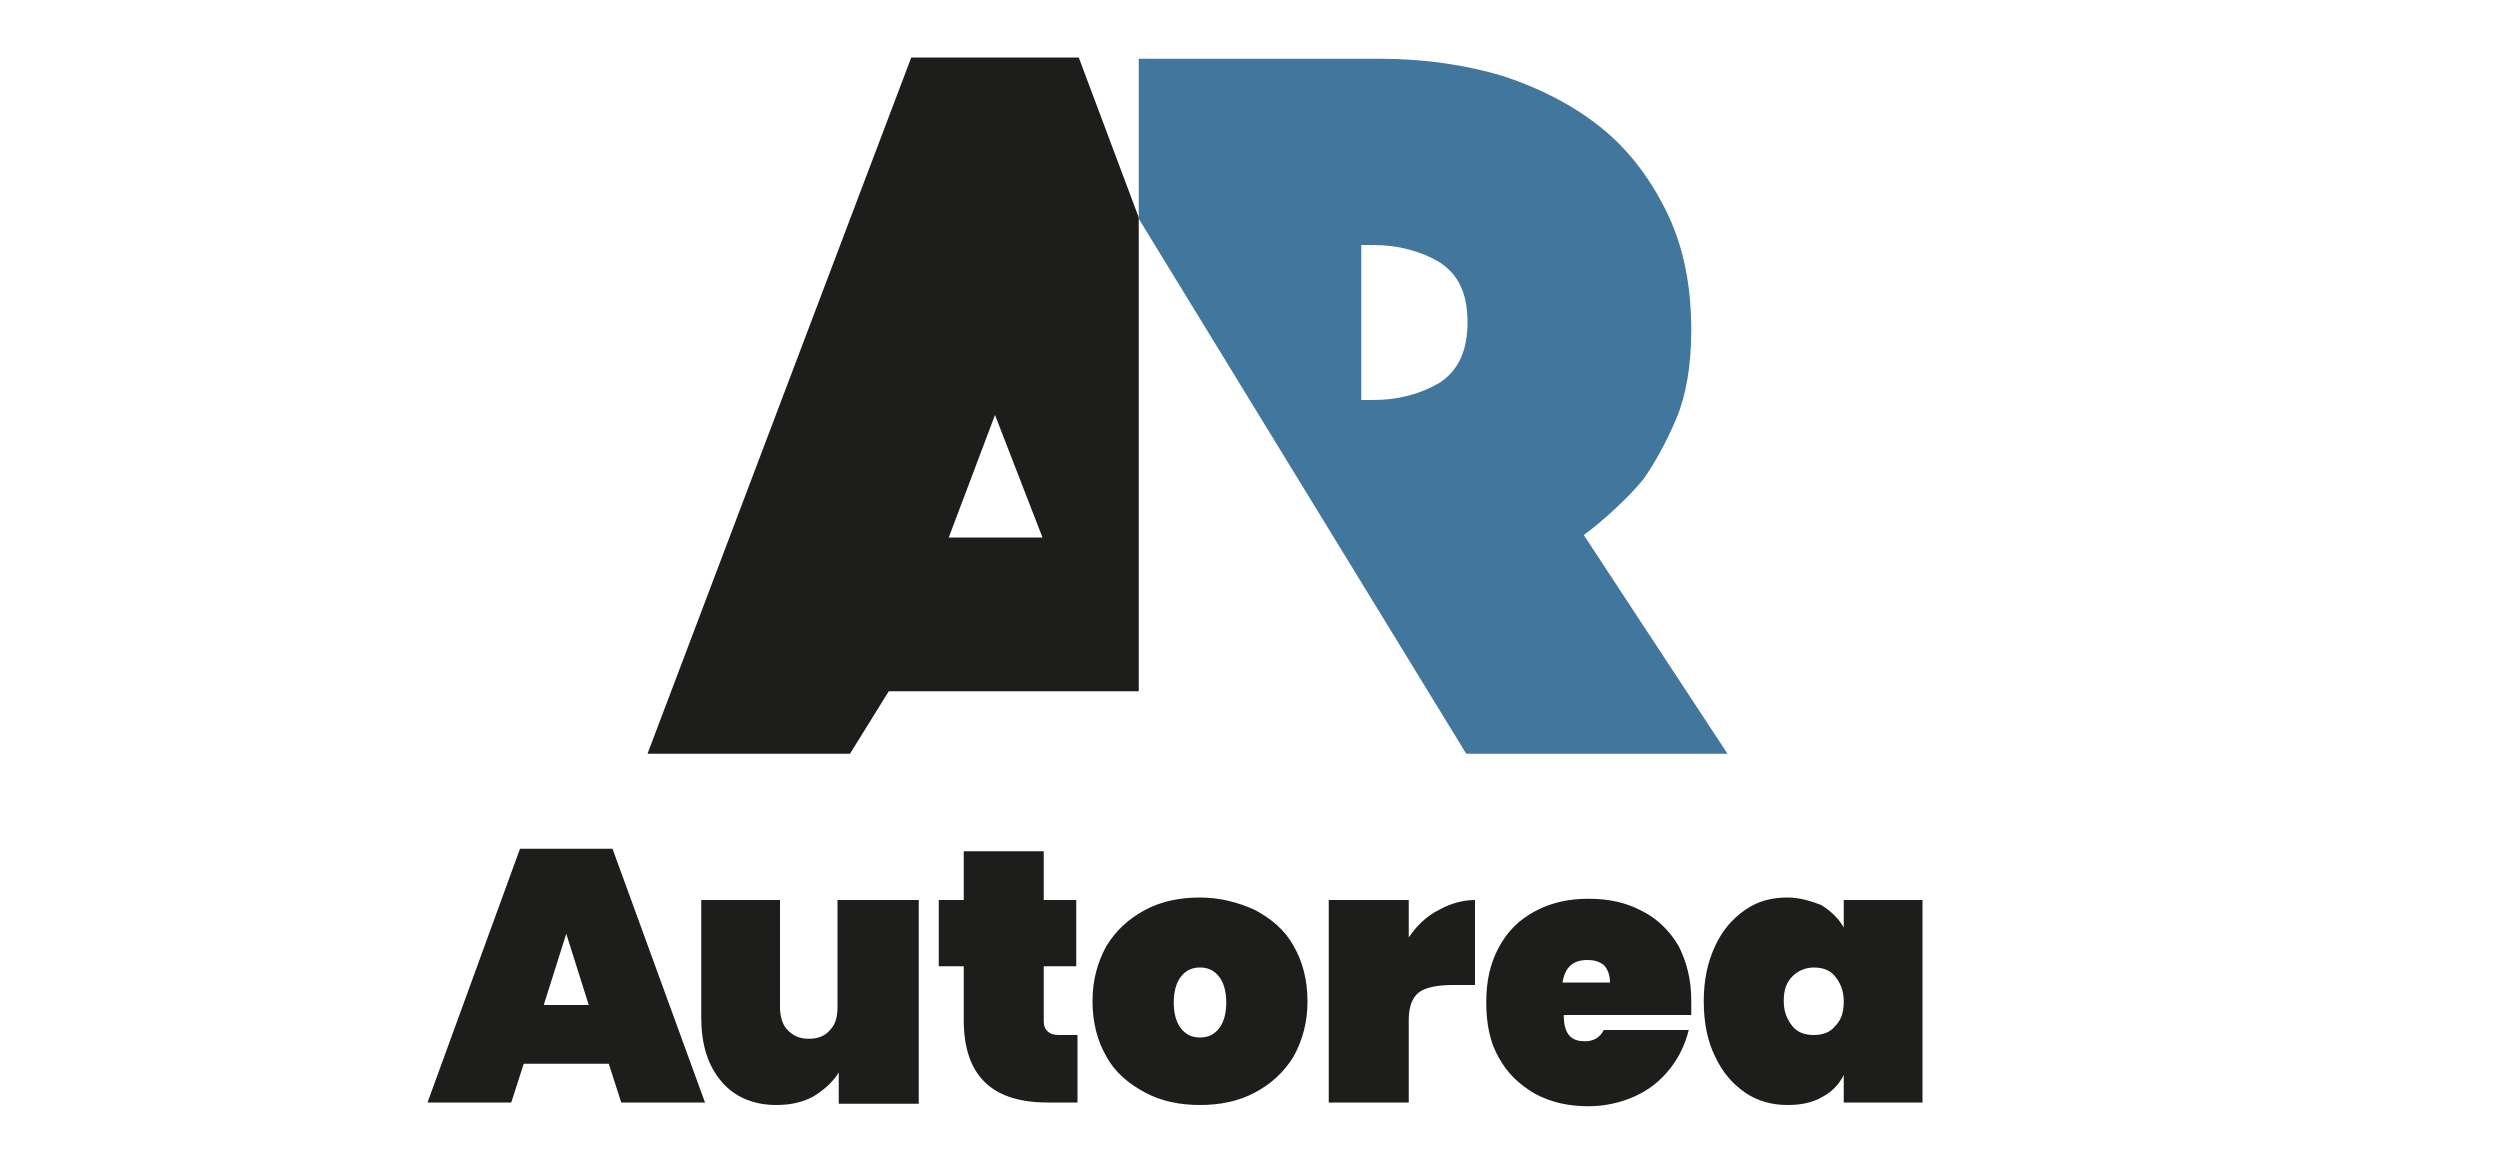 <?xml version="1.0" encoding="utf-8"?>
<!-- Generator: Adobe Illustrator 27.6.1, SVG Export Plug-In . SVG Version: 6.00 Build 0)  -->
<svg version="1.1" id="Ebene_1" xmlns="http://www.w3.org/2000/svg" xmlns:xlink="http://www.w3.org/1999/xlink" x="0px" y="0px"
	 viewBox="0 0 200 93" style="enable-background:new 0 0 200 93;" xml:space="preserve">
<style type="text/css">
	.st0{fill:#1D1D1B;}
	.st1{fill:#42779D;}
</style>
<g>
	<path class="st0" d="M145.1,77.4c0.7,0,1.3,0.2,1.7,0.7c0.4,0.5,0.7,1.1,0.7,2c0,0.9-0.2,1.5-0.7,2c-0.4,0.5-1,0.7-1.7,0.7
		c-0.7,0-1.3-0.2-1.7-0.7c-0.4-0.5-0.7-1.1-0.7-2c0-0.9,0.2-1.5,0.7-2C143.8,77.7,144.4,77.4,145.1,77.4 M143,71.8
		c-1.3,0-2.4,0.3-3.4,1c-1,0.7-1.8,1.6-2.4,2.9c-0.6,1.3-0.9,2.7-0.9,4.4c0,1.7,0.3,3.2,0.9,4.4c0.6,1.3,1.4,2.2,2.4,2.9
		c1,0.7,2.2,1,3.4,1c1.1,0,2-0.2,2.7-0.6c0.8-0.4,1.4-1,1.8-1.8v2.2h6.3V72h-6.3v2.2c-0.4-0.7-1-1.3-1.8-1.8
		C144.9,72.1,144,71.8,143,71.8 M125,78.6c0.2-1.2,0.8-1.8,2-1.8c0.5,0,0.9,0.1,1.3,0.4c0.3,0.3,0.5,0.8,0.5,1.4H125z M135.3,80
		c0-1.7-0.4-3.1-1-4.3c-0.7-1.2-1.7-2.2-2.9-2.8c-1.3-0.7-2.7-1-4.3-1c-1.6,0-3,0.3-4.3,1c-1.3,0.7-2.2,1.6-2.9,2.9
		c-0.7,1.3-1,2.7-1,4.4s0.3,3.2,1,4.4c0.7,1.3,1.7,2.2,2.9,2.9c1.3,0.7,2.7,1,4.3,1c1.3,0,2.6-0.3,3.7-0.8c1.1-0.5,2-1.2,2.8-2.2
		c0.7-0.9,1.2-1.9,1.5-3.1h-6.8c-0.3,0.6-0.8,0.9-1.5,0.9c-0.5,0-0.9-0.1-1.2-0.4c-0.3-0.3-0.5-0.8-0.5-1.7h10.2
		C135.3,80.8,135.3,80.4,135.3,80 M112.7,75v-3h-6.4v16.2h6.4v-6.6c0-1.1,0.3-1.8,0.8-2.2s1.5-0.6,2.7-0.6h1.8v-6.8
		c-1,0-2,0.3-2.9,0.8C114.1,73.3,113.3,74.1,112.7,75 M96,77.4c0.6,0,1.1,0.2,1.5,0.7s0.6,1.2,0.6,2.1s-0.2,1.6-0.6,2.1
		s-0.9,0.7-1.5,0.7c-0.6,0-1.1-0.2-1.5-0.7c-0.4-0.5-0.6-1.2-0.6-2.1s0.2-1.6,0.6-2.1C94.9,77.6,95.4,77.4,96,77.4 M96,71.8
		c-1.6,0-3.1,0.3-4.4,1c-1.3,0.7-2.3,1.6-3.1,2.9c-0.7,1.3-1.1,2.7-1.1,4.4s0.4,3.2,1.1,4.4c0.7,1.3,1.8,2.2,3.1,2.9
		c1.3,0.7,2.8,1,4.4,1c1.6,0,3.1-0.3,4.4-1c1.3-0.7,2.3-1.6,3.1-2.9c0.7-1.3,1.1-2.7,1.1-4.4s-0.4-3.2-1.1-4.4
		c-0.7-1.3-1.8-2.2-3.1-2.9C99.1,72.2,97.6,71.8,96,71.8 M84.7,82.8c-0.4,0-0.7-0.1-0.9-0.3c-0.2-0.2-0.3-0.4-0.3-0.8v-4.4h2.6V72
		h-2.6v-3.9h-6.4V72h-2v5.3h2v4.3c0,4.4,2.2,6.6,6.7,6.6h2.4v-5.4H84.7z M67,72v8.6c0,0.8-0.2,1.4-0.6,1.8c-0.4,0.5-1,0.7-1.7,0.7
		c-0.7,0-1.2-0.2-1.7-0.7c-0.4-0.4-0.6-1.1-0.6-1.8V72h-6.3v9.4c0,2.1,0.5,3.8,1.6,5.1c1,1.2,2.5,1.9,4.4,1.9c1.1,0,2.1-0.2,3-0.7
		c0.8-0.5,1.5-1.1,2-1.9v2.5h6.4V72H67z M43.5,80.4l1.8-5.7l1.8,5.7H43.5z M49.7,88.2h6.7L49,67.9h-7.4l-7.4,20.3h6.7l1-3.1h6.8
		L49.7,88.2z"/>
</g>
<path class="st0" d="M79.6,33.2l3.8,9.8h-7.5L79.6,33.2z M72.9,4.6L51.8,60.3H68l3.1-5l20,0V17.4L86.3,4.6H72.9z"/>
<g>
	<path class="st1" d="M117.4,25.8c0,2.2-0.7,3.8-2.2,4.8c-1.5,0.9-3.3,1.4-5.4,1.4h-0.9V19.6h0.9c2.1,0,3.9,0.5,5.4,1.4
		C116.7,22,117.4,23.5,117.4,25.8 M117.3,60.3h20.9l-11.5-17.5c1.4-1,3.7-3.1,4.8-4.5c0.9-1.3,1.8-2.9,2.6-4.8
		c0.8-1.9,1.2-4.3,1.2-7.1c0-3.5-0.6-6.6-1.9-9.3c-1.3-2.7-3-5-5.2-6.8c-2.2-1.8-4.9-3.2-7.9-4.2c-3-0.9-6.3-1.4-9.9-1.4H91.1v12.8"
		/>
</g>
</svg>
